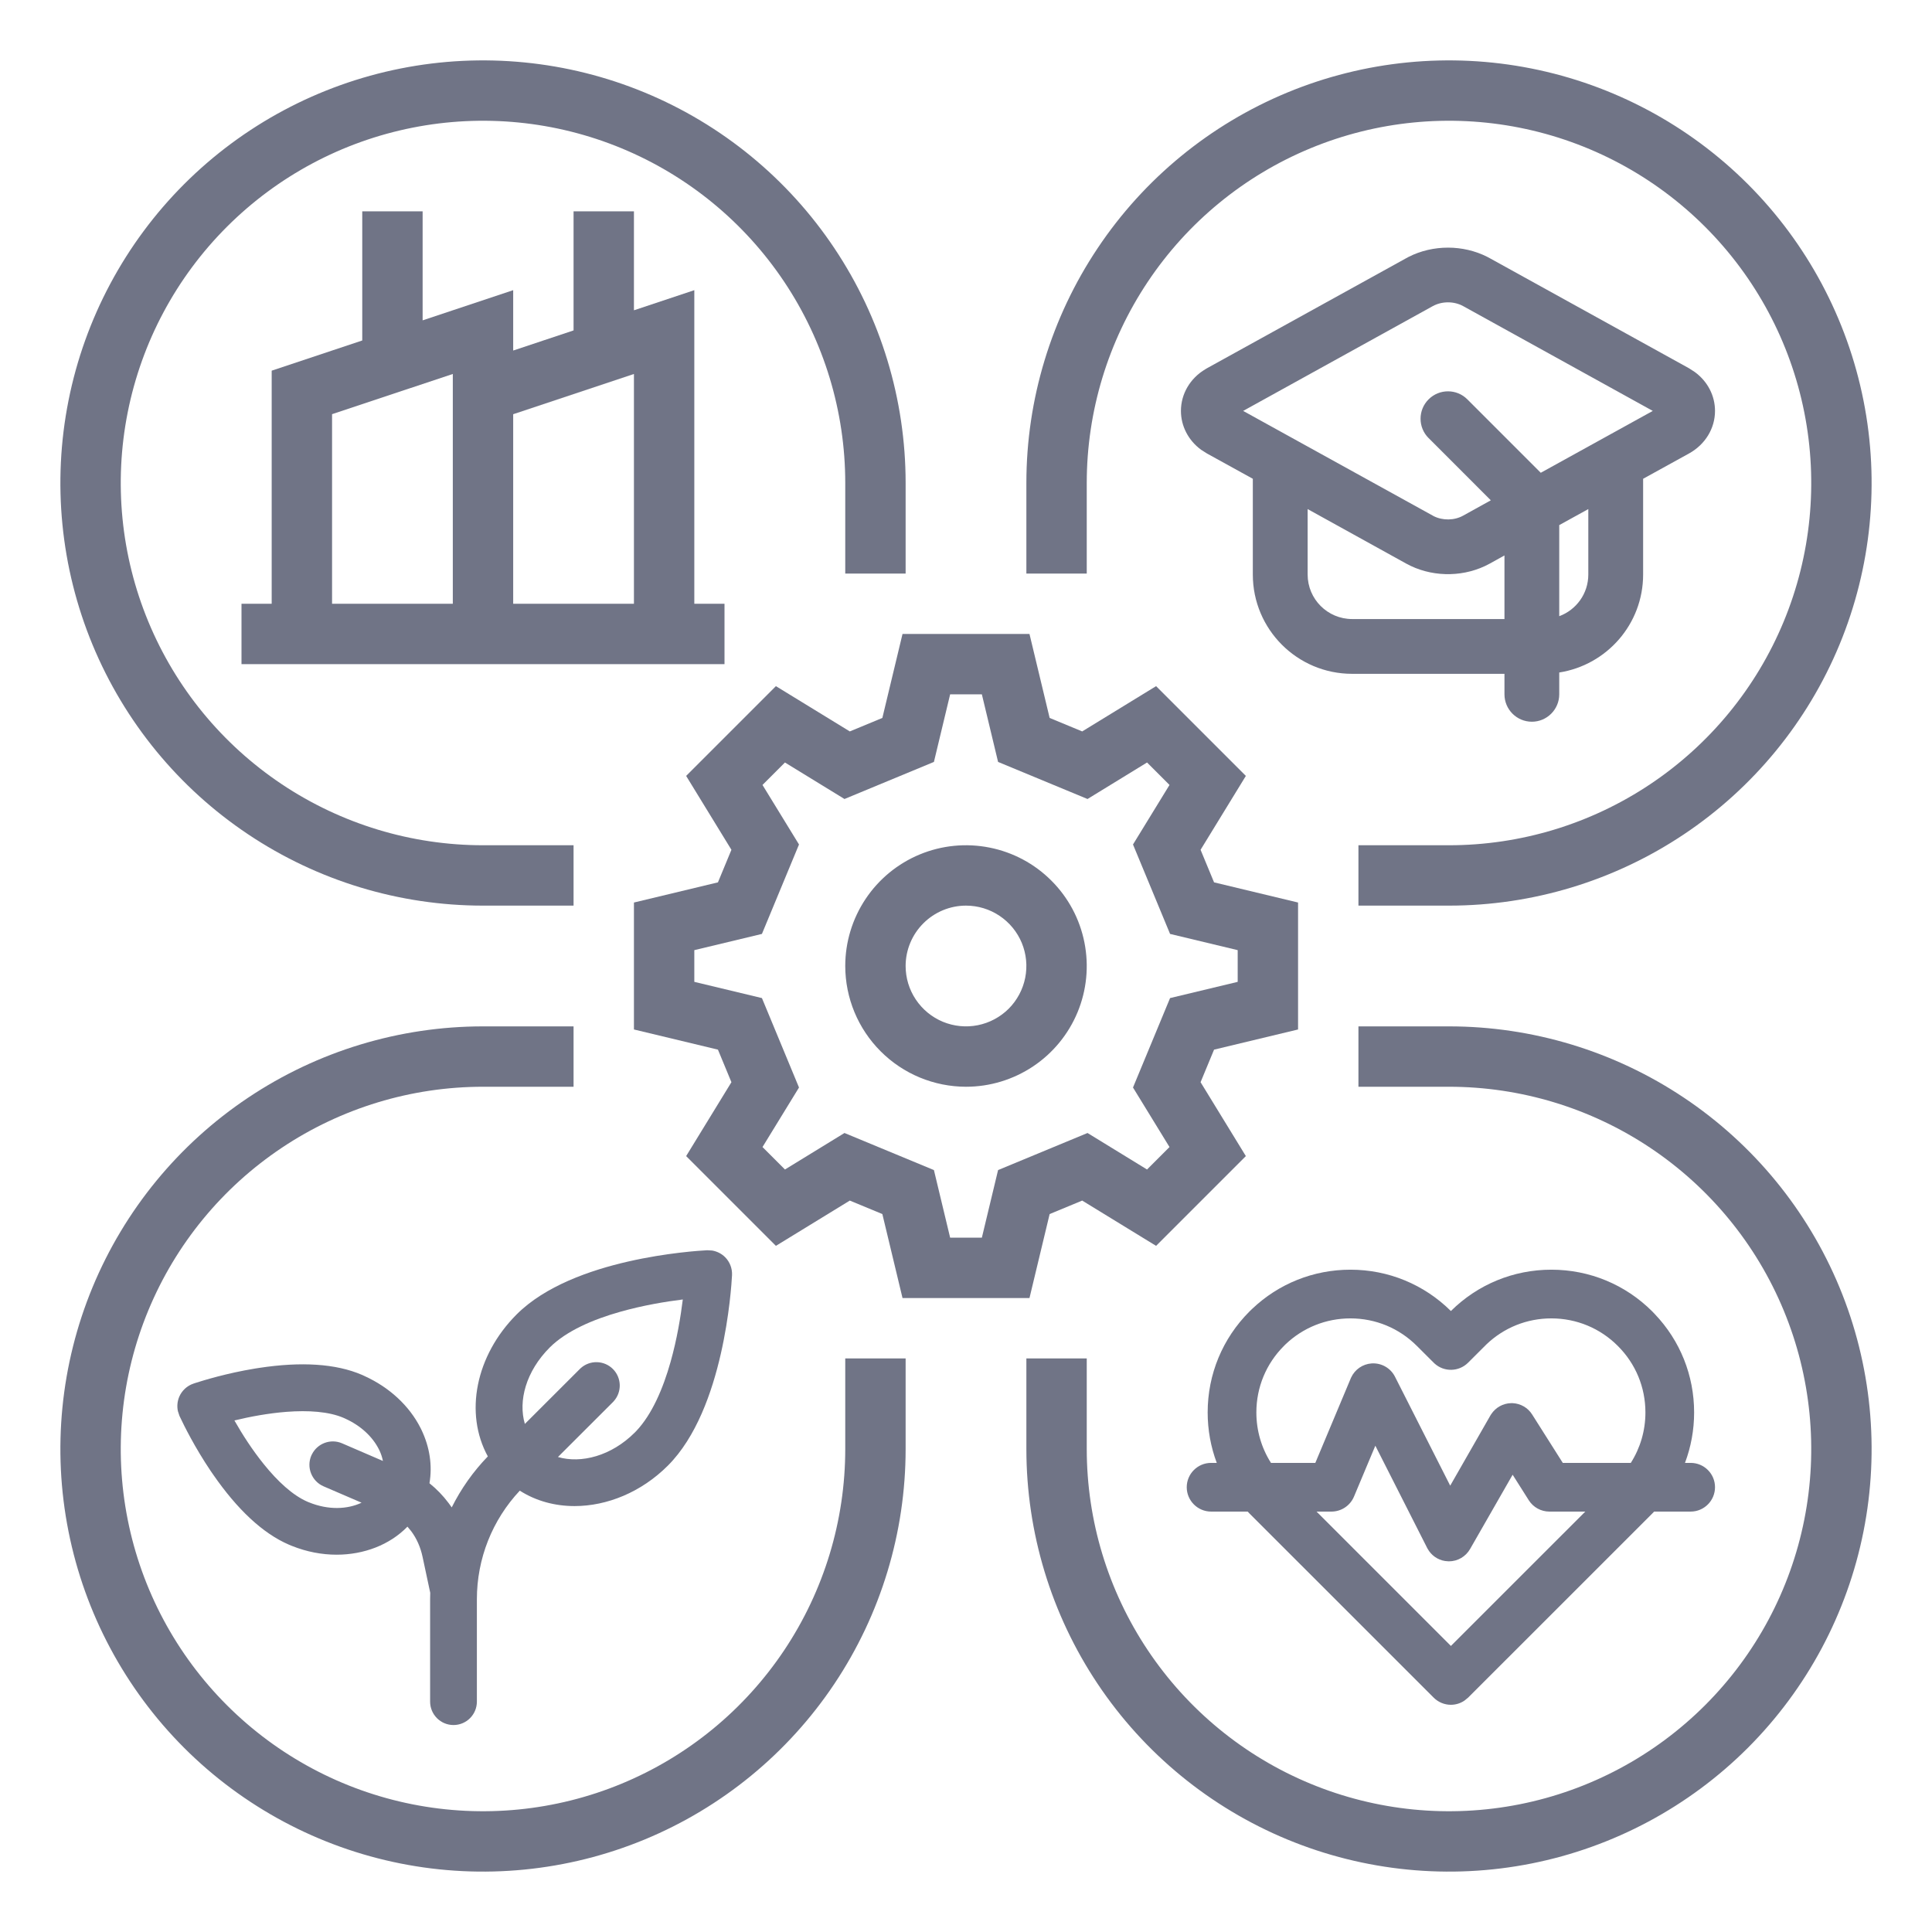 <svg xmlns="http://www.w3.org/2000/svg" width="48" height="48" viewBox="0 0 48 48" fill="none"><g id="fi_3115128"><g id="/ OUTLINE"><path id="Vector" d="M21.113 29.828L21.922 30.163L22.423 32.25H25.577L26.078 30.163L26.887 29.828L28.723 30.953L30.953 28.723L29.828 26.887L30.163 26.078L32.25 25.577V22.423L30.163 21.922L29.828 21.113L30.953 19.277L28.723 17.047L26.887 18.172L26.078 17.837L25.577 15.75H22.423L21.922 17.837L21.113 18.172L19.277 17.047L17.047 19.277L18.172 21.113L17.837 21.922L15.75 22.423V25.577L17.837 26.078L18.172 26.887L17.047 28.723L19.277 30.953L21.113 29.828ZM18.93 24.797L17.25 24.394V23.606L18.93 23.203L19.851 20.981L18.944 19.502L19.502 18.944L20.981 19.851L23.203 18.93L23.606 17.25H24.394L24.797 18.93L27.019 19.851L28.498 18.944L29.056 19.502L28.149 20.981L29.07 23.203L30.75 23.606V24.394L29.07 24.797L28.149 27.019L29.056 28.498L28.498 29.056L27.019 28.149L24.797 29.07L24.394 30.75H23.606L23.203 29.07L20.981 28.149L19.502 29.056L18.944 28.498L19.851 27.019L18.93 24.797Z" fill="#707486"></path><path id="Vector_2" d="M24 27C24.593 27 25.173 26.824 25.667 26.494C26.16 26.165 26.545 25.696 26.772 25.148C26.999 24.6 27.058 23.997 26.942 23.415C26.827 22.833 26.541 22.298 26.121 21.879C25.702 21.459 25.167 21.173 24.585 21.058C24.003 20.942 23.4 21.001 22.852 21.228C22.304 21.455 21.835 21.84 21.506 22.333C21.176 22.827 21 23.407 21 24C21.001 24.795 21.317 25.558 21.88 26.12C22.442 26.683 23.205 26.999 24 27ZM24 22.5C24.297 22.5 24.587 22.588 24.833 22.753C25.08 22.918 25.272 23.152 25.386 23.426C25.499 23.7 25.529 24.002 25.471 24.293C25.413 24.584 25.27 24.851 25.061 25.061C24.851 25.27 24.584 25.413 24.293 25.471C24.002 25.529 23.7 25.499 23.426 25.386C23.152 25.272 22.918 25.08 22.753 24.833C22.588 24.587 22.5 24.297 22.5 24C22.5 23.602 22.659 23.221 22.94 22.94C23.221 22.659 23.602 22.5 24 22.5Z" fill="#707486"></path><path id="Vector_3" d="M12 22.5H14.25V21H12C10.22 21 8.48 20.472 7 19.483C5.52 18.494 4.366 17.089 3.685 15.444C3.004 13.8 2.826 11.99 3.173 10.244C3.52 8.498 4.377 6.895 5.636 5.636C6.895 4.377 8.498 3.52 10.244 3.173C11.99 2.826 13.8 3.004 15.444 3.685C17.089 4.366 18.494 5.52 19.483 7C20.472 8.48 21 10.22 21 12V14.25H22.5V12C22.5 9.923 21.884 7.893 20.73 6.167C19.577 4.44 17.937 3.094 16.018 2.299C14.1 1.505 11.988 1.297 9.952 1.702C7.915 2.107 6.044 3.107 4.575 4.575C3.107 6.044 2.107 7.915 1.702 9.952C1.297 11.988 1.505 14.1 2.299 16.018C3.094 17.937 4.44 19.577 6.167 20.73C7.893 21.884 9.923 22.5 12 22.5Z" fill="#707486"></path><path id="Vector_4" d="M27 12C27 10.22 27.528 8.48 28.517 7C29.506 5.52 30.911 4.366 32.556 3.685C34.2 3.004 36.01 2.826 37.756 3.173C39.502 3.52 41.105 4.377 42.364 5.636C43.623 6.895 44.48 8.498 44.827 10.244C45.174 11.99 44.996 13.8 44.315 15.444C43.634 17.089 42.48 18.494 41 19.483C39.52 20.472 37.78 21 36 21H33.75V22.5H36C38.077 22.5 40.107 21.884 41.834 20.73C43.56 19.577 44.906 17.937 45.701 16.018C46.495 14.1 46.703 11.988 46.298 9.952C45.893 7.915 44.893 6.044 43.425 4.575C41.956 3.107 40.085 2.107 38.048 1.702C36.012 1.297 33.9 1.505 31.982 2.299C30.063 3.094 28.423 4.44 27.27 6.167C26.116 7.893 25.5 9.923 25.5 12V14.25H27V12Z" fill="#707486"></path><path id="Vector_5" d="M21 36C21 37.78 20.472 39.52 19.483 41C18.494 42.48 17.089 43.634 15.444 44.315C13.8 44.996 11.99 45.174 10.244 44.827C8.498 44.48 6.895 43.623 5.636 42.364C4.377 41.105 3.52 39.502 3.173 37.756C2.826 36.01 3.004 34.2 3.685 32.556C4.366 30.911 5.52 29.506 7 28.517C8.48 27.528 10.22 27 12 27H14.25V25.5H12C9.923 25.5 7.893 26.116 6.167 27.27C4.44 28.423 3.094 30.063 2.299 31.982C1.505 33.9 1.297 36.012 1.702 38.048C2.107 40.085 3.107 41.956 4.575 43.425C6.044 44.893 7.915 45.893 9.952 46.298C11.988 46.703 14.1 46.495 16.018 45.701C17.937 44.906 19.577 43.56 20.73 41.834C21.884 40.107 22.5 38.077 22.5 36V33.75H21V36Z" fill="#707486"></path><path id="Vector_6" d="M36 25.5H33.75V27H36C37.78 27 39.52 27.528 41 28.517C42.48 29.506 43.634 30.911 44.315 32.556C44.996 34.2 45.174 36.01 44.827 37.756C44.48 39.502 43.623 41.105 42.364 42.364C41.105 43.623 39.502 44.48 37.756 44.827C36.01 45.174 34.2 44.996 32.556 44.315C30.911 43.634 29.506 42.48 28.517 41C27.528 39.52 27 37.78 27 36V33.75H25.5V36C25.5 38.077 26.116 40.107 27.27 41.834C28.423 43.56 30.063 44.906 31.982 45.701C33.9 46.495 36.012 46.703 38.048 46.298C40.085 45.893 41.956 44.893 43.425 43.425C44.893 41.956 45.893 40.085 46.298 38.048C46.703 36.012 46.495 33.9 45.701 31.982C44.906 30.063 43.56 28.423 41.834 27.27C40.107 26.116 38.077 25.5 36 25.5Z" fill="#707486"></path><path id="Vector_7" d="M9 5.25V8.459L6.75 9.209V15H6V16.5H18V15H17.25V7.209L15.75 7.709V5.25H14.25V8.209L12.75 8.709V7.209L10.5 7.959V5.25H9ZM15.75 9.291V15H12.75V10.291L15.75 9.291ZM11.25 15H8.25V10.29L11.25 9.291V15Z" fill="#707486"></path></g><path id="Union" d="M38.543 31.545C39.49 31.545 40.382 31.914 41.052 32.584L41.113 32.648C41.744 33.309 42.09 34.175 42.09 35.092C42.09 35.526 42.012 35.949 41.863 36.345H42.004C42.338 36.345 42.609 36.615 42.609 36.949C42.609 37.283 42.338 37.555 42.004 37.555H41.096C41.081 37.57 41.067 37.586 41.052 37.601L36.475 42.177L36.38 42.254C36.279 42.321 36.163 42.355 36.047 42.355C35.892 42.355 35.737 42.295 35.619 42.177L31.042 37.601C31.027 37.586 31.013 37.57 30.998 37.555H30.09C29.756 37.555 29.484 37.283 29.484 36.949C29.485 36.615 29.756 36.345 30.09 36.345H30.23C30.082 35.949 30.004 35.526 30.004 35.092C30.004 34.145 30.373 33.254 31.042 32.584L31.105 32.523C31.767 31.892 32.633 31.545 33.551 31.545C34.492 31.545 35.379 31.91 36.047 32.572C36.715 31.91 37.602 31.545 38.543 31.545ZM33.639 37.184C33.544 37.408 33.325 37.554 33.081 37.555H32.709L36.047 40.893L39.386 37.555H38.494C38.287 37.555 38.093 37.449 37.982 37.273L37.581 36.639L36.523 38.486C36.414 38.675 36.214 38.791 35.997 38.791C35.992 38.791 35.987 38.79 35.982 38.79L35.902 38.783C35.719 38.754 35.558 38.642 35.468 38.477L35.458 38.459L34.17 35.918L33.639 37.184ZM38.543 32.755C37.938 32.755 37.369 32.983 36.933 33.398L36.891 33.44L36.475 33.855C36.246 34.084 35.879 34.092 35.642 33.877L35.619 33.855L35.203 33.44C34.761 32.998 34.175 32.755 33.551 32.755C32.946 32.755 32.377 32.983 31.94 33.398L31.898 33.44C31.457 33.881 31.214 34.467 31.214 35.092C31.214 35.543 31.341 35.974 31.577 36.345H32.679L33.56 34.243L33.569 34.223C33.662 34.023 33.856 33.89 34.075 33.874L34.098 33.873C34.333 33.865 34.552 33.994 34.658 34.204L36.03 36.911L37.029 35.166L37.051 35.132C37.16 34.968 37.342 34.866 37.541 34.861H37.581C37.778 34.87 37.96 34.974 38.066 35.143L38.827 36.345H40.517C40.753 35.974 40.88 35.543 40.88 35.092C40.88 34.467 40.637 33.881 40.195 33.44C39.754 32.998 39.167 32.755 38.543 32.755Z" fill="#707486"></path><path id="Union_2" d="M34.997 6.382C35.6 6.076 36.349 6.076 36.952 6.382L37.012 6.414L41.962 9.149L42.106 9.242C42.426 9.476 42.609 9.831 42.609 10.209C42.609 10.639 42.37 11.042 41.962 11.267L40.823 11.895V14.274C40.823 15.506 39.919 16.523 38.739 16.708V17.25C38.739 17.625 38.434 17.931 38.059 17.931C37.683 17.931 37.378 17.626 37.378 17.25V16.741H33.593C32.23 16.741 31.126 15.636 31.126 14.274V11.895L29.987 11.267L29.842 11.175C29.523 10.941 29.34 10.585 29.34 10.209C29.34 9.791 29.564 9.4 29.949 9.172L29.987 9.149L34.938 6.414L34.997 6.382ZM32.488 14.274C32.488 14.884 32.982 15.379 33.593 15.38H37.378V13.8L37.012 14.003L36.892 14.064C36.279 14.351 35.531 14.33 34.938 14.003L32.488 12.648V14.274ZM38.739 13.046V15.309C39.161 15.153 39.461 14.75 39.461 14.274V12.648L38.739 13.046ZM36.353 7.606C36.125 7.48 35.825 7.48 35.596 7.606L30.886 10.209L35.596 12.81L35.617 12.822C35.843 12.937 36.132 12.933 36.353 12.81L37.039 12.43L35.494 10.884H35.493C35.227 10.619 35.227 10.187 35.493 9.922C35.759 9.656 36.191 9.656 36.456 9.922L38.28 11.746L41.063 10.209L36.353 7.606Z" fill="#707486"></path><path id="Union_3" d="M17.692 31.069C17.813 31.089 17.927 31.146 18.015 31.234C18.133 31.352 18.195 31.515 18.187 31.682C18.178 31.854 18.126 32.683 17.907 33.641C17.69 34.592 17.3 35.706 16.593 36.413C15.932 37.074 15.082 37.418 14.274 37.418C13.789 37.418 13.318 37.293 12.914 37.035C12.232 37.762 11.848 38.722 11.848 39.733V42.276C11.848 42.597 11.588 42.858 11.267 42.858C10.946 42.858 10.686 42.597 10.686 42.276V39.733C10.686 39.679 10.687 39.625 10.689 39.572L10.499 38.682C10.447 38.436 10.35 38.22 10.214 38.039L10.123 37.929C9.683 38.382 9.041 38.626 8.363 38.626C7.998 38.626 7.619 38.555 7.251 38.407L7.178 38.377C6.523 38.094 5.893 37.498 5.296 36.635L5.237 36.55C4.838 35.958 4.567 35.407 4.484 35.23L4.459 35.178L4.42 35.06C4.394 34.941 4.405 34.815 4.454 34.7C4.52 34.548 4.648 34.429 4.805 34.376L4.859 34.358C5.046 34.298 5.633 34.116 6.338 34.001L6.44 33.985C7.477 33.827 8.343 33.877 8.998 34.16L9.058 34.188C9.673 34.468 10.168 34.923 10.45 35.481L10.472 35.526C10.677 35.955 10.745 36.411 10.67 36.851C10.846 36.993 11.005 37.156 11.143 37.34L11.181 37.392C11.195 37.411 11.209 37.431 11.223 37.451C11.454 36.989 11.755 36.561 12.12 36.184C11.533 35.113 11.815 33.678 12.836 32.656C13.543 31.949 14.657 31.559 15.608 31.342C16.567 31.123 17.398 31.071 17.569 31.062L17.692 31.069ZM8.537 35.227C8.171 35.069 7.66 35.035 7.115 35.077C6.668 35.112 6.213 35.196 5.824 35.291C6.021 35.639 6.272 36.028 6.554 36.377C6.897 36.803 7.272 37.151 7.639 37.31L7.676 37.325C8.158 37.522 8.633 37.5 8.983 37.334L8.038 36.927C7.744 36.799 7.608 36.457 7.735 36.162L7.748 36.136C7.884 35.86 8.214 35.736 8.499 35.859L9.514 36.297C9.496 36.21 9.468 36.121 9.426 36.033L9.412 36.005C9.254 35.692 8.961 35.419 8.575 35.244L8.537 35.227ZM16.964 32.285C16.544 32.337 15.978 32.43 15.412 32.59C14.727 32.783 14.069 33.068 13.658 33.478C13.066 34.071 12.871 34.806 13.04 35.377L14.405 34.013L14.427 33.992C14.655 33.786 15.008 33.793 15.228 34.013C15.447 34.233 15.454 34.585 15.248 34.813L15.228 34.835L13.862 36.199C14.437 36.367 15.187 36.175 15.771 35.591L15.809 35.552C16.199 35.139 16.473 34.5 16.66 33.837C16.82 33.271 16.912 32.705 16.964 32.285Z" fill="#707486"></path></g></svg>